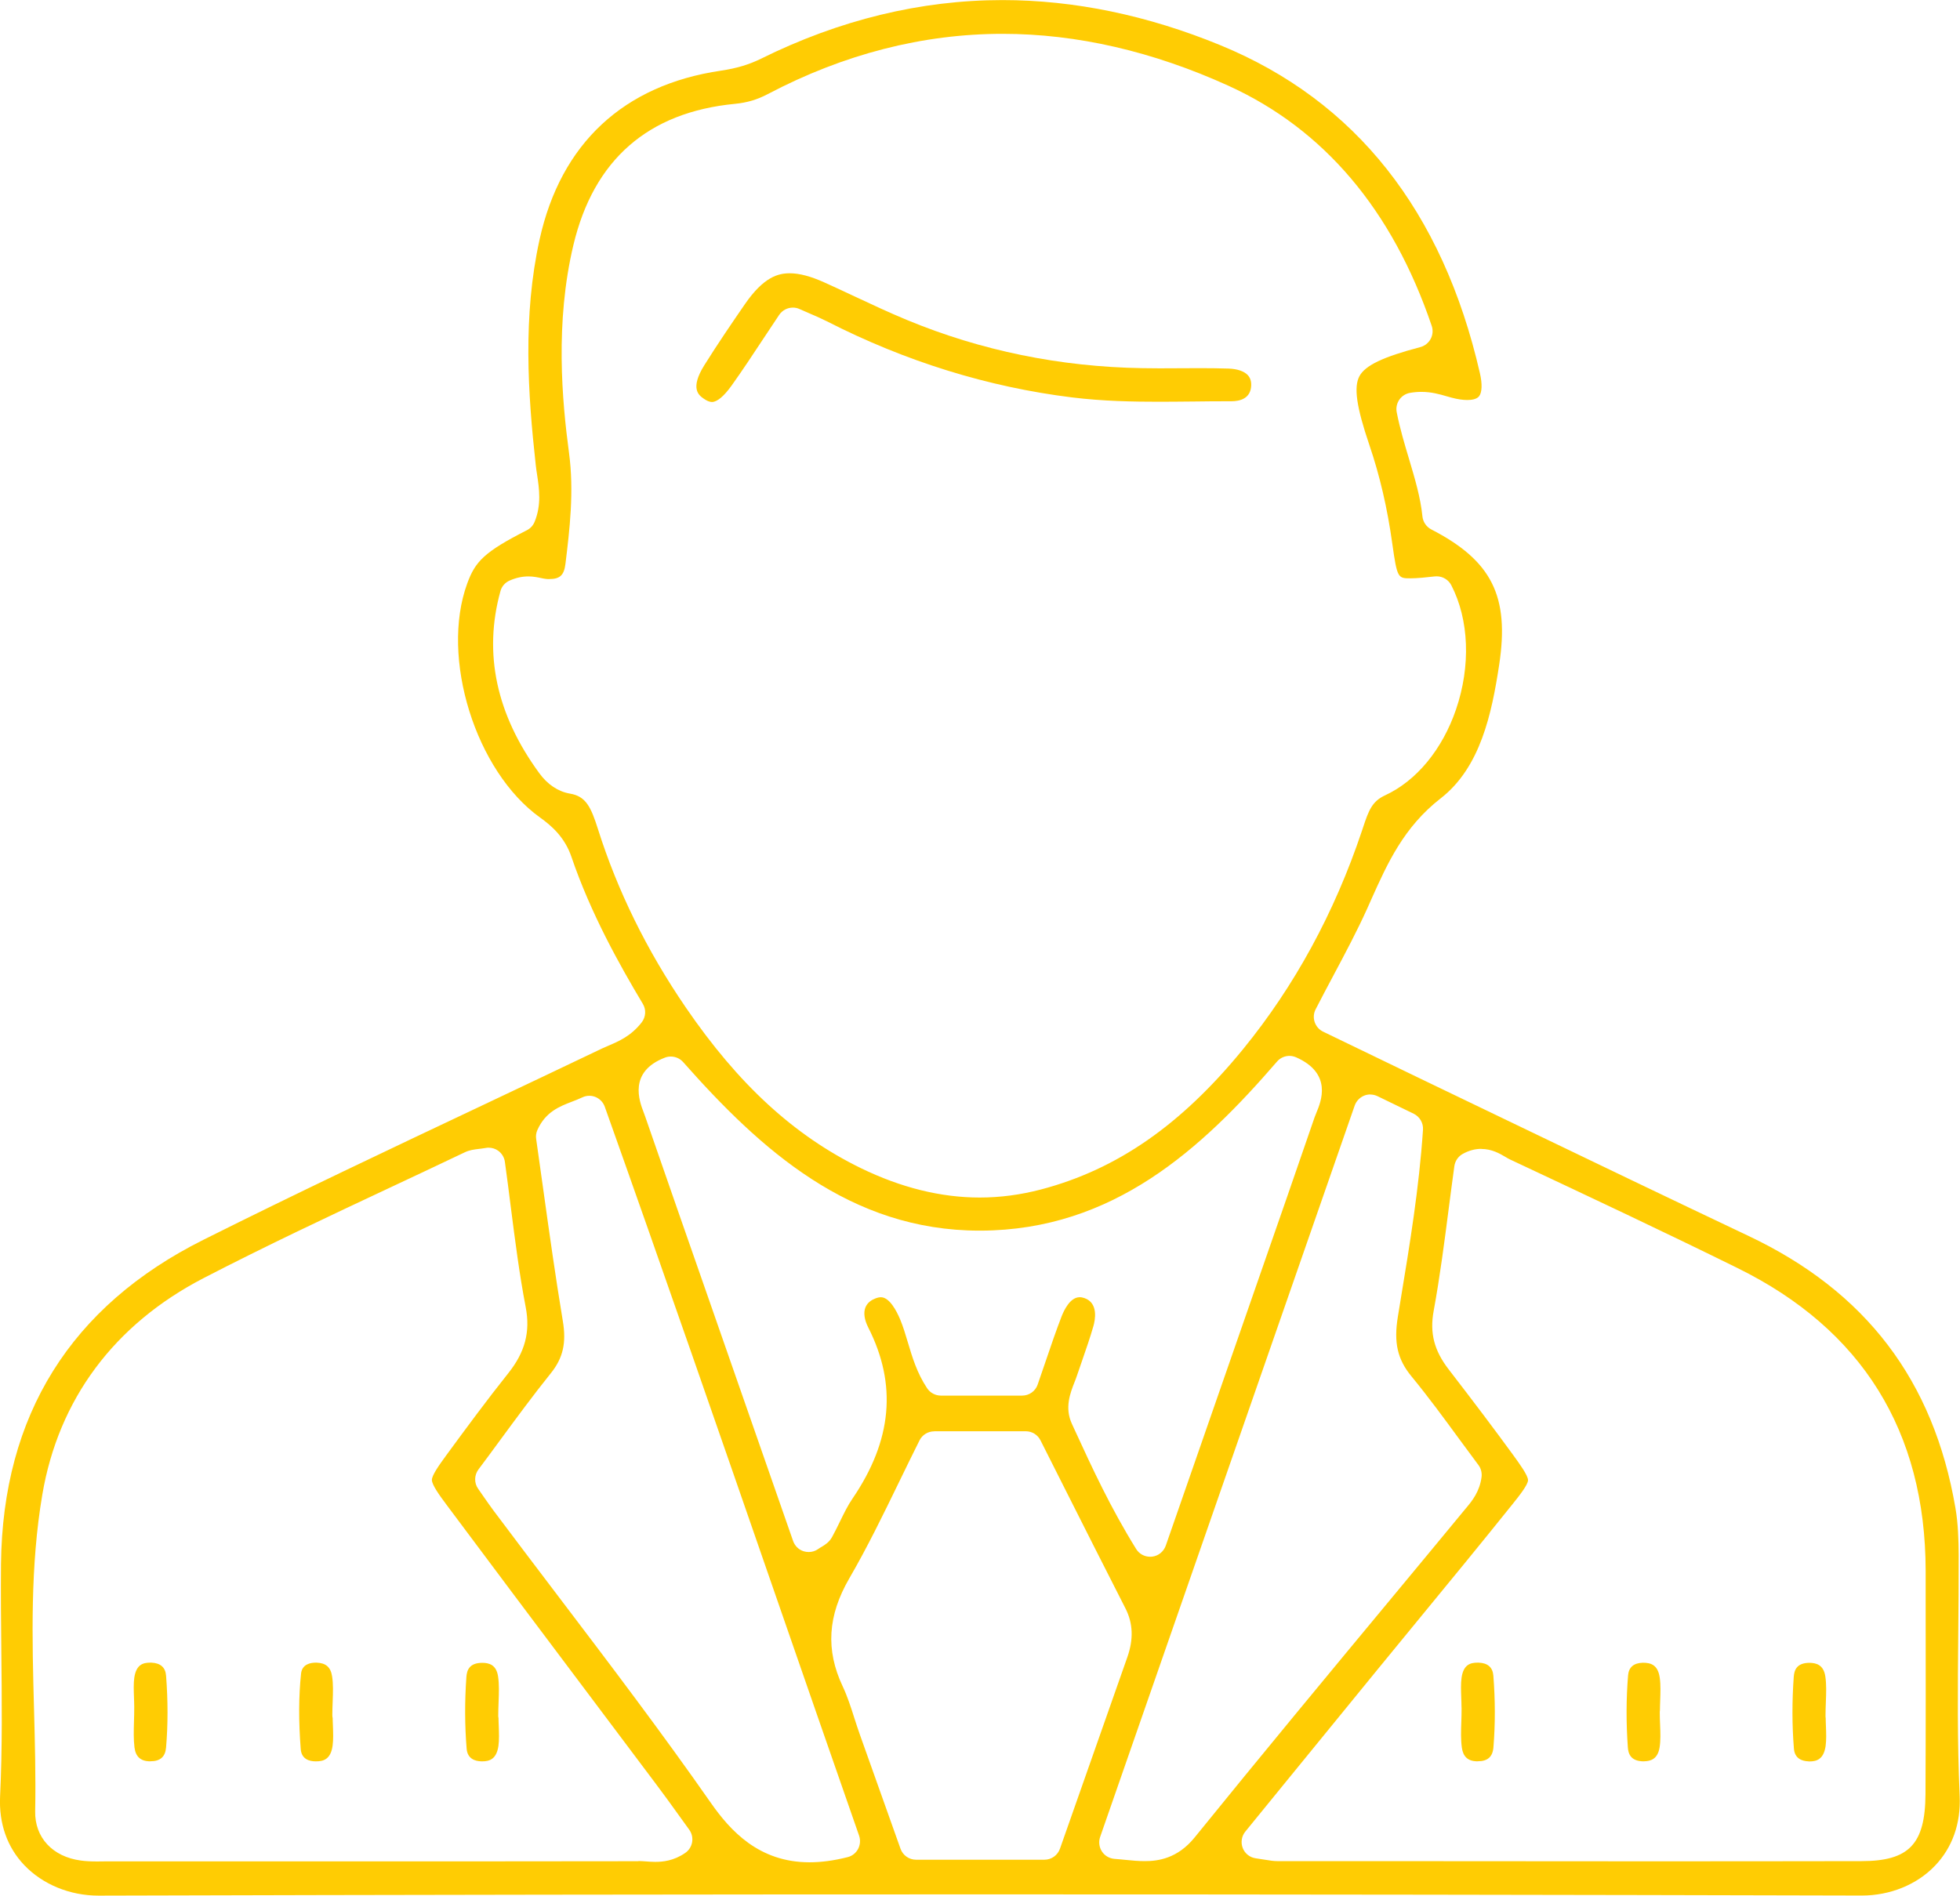 <svg xmlns="http://www.w3.org/2000/svg" id="Livello_2" viewBox="0 0 236.26 228.56"><defs><style>.cls-1{fill:#ffcc03;}</style></defs><g id="Livello_1-2"><g><path class="cls-1" d="m11.89,228.56c-3.47,0-6.73-1.34-8.96-3.67-2.06-2.16-3.07-5.02-2.92-8.27.28-5.85.21-11.78.15-17.51-.04-3.46-.07-7.04-.04-10.55.2-17.92,8.4-31.07,24.39-39.07,11.15-5.58,22.63-11.01,33.73-16.26,4.79-2.27,9.57-4.53,14.35-6.82.25-.12.51-.23.77-.34,1.2-.51,2.7-1.14,3.99-2.8.5-.65.56-1.53.14-2.23-2.79-4.66-6.28-10.89-8.61-17.73-.81-2.39-2.44-3.78-3.77-4.73-7.79-5.58-12.06-19.3-8.79-28.23.96-2.63,2.02-3.79,7.19-6.42.42-.21.75-.57.93-1.01.84-2.04.56-3.98.3-5.69-.06-.39-.12-.77-.16-1.16-.96-8.68-1.57-17.98.46-27.19,2.56-11.58,10.12-18.63,21.86-20.36,1.89-.28,3.38-.73,4.83-1.44,9.46-4.69,19.26-7.07,29.11-7.07,8.64,0,17.48,1.83,26.26,5.44,16.29,6.69,26.81,19.99,31.29,39.55.3,1.29.26,2.34-.11,2.79-.29.36-.93.44-1.41.44-.54,0-1.17-.09-1.88-.28-.21-.05-.41-.11-.61-.17-.86-.25-1.84-.53-3.05-.53-.45,0-.91.04-1.37.12-.52.09-.99.39-1.29.83-.3.44-.41.98-.31,1.5.38,1.95.94,3.82,1.48,5.62.71,2.39,1.39,4.65,1.62,6.94.07.67.47,1.26,1.06,1.57,7.31,3.77,9.45,8.05,8.19,16.34-.89,5.83-2.24,12.35-7.05,16.09-4.46,3.47-6.43,7.87-8.34,12.13l-.52,1.17c-1.23,2.72-2.64,5.37-4.13,8.17-.69,1.29-1.38,2.6-2.08,3.96-.25.48-.29,1.03-.12,1.54.17.51.54.93,1.02,1.16l3.87,1.87c2.79,1.35,5.53,2.68,8.28,4,3.61,1.73,7.22,3.47,10.83,5.21,9.27,4.46,18.85,9.07,28.3,13.55,14.15,6.7,22.31,17.43,24.94,32.8.33,1.9.38,3.92.39,5.64.01,3.22-.02,6.44-.05,9.66-.06,6.36-.12,12.94.17,19.42.15,3.32-.88,6.23-2.98,8.42-2.18,2.28-5.4,3.59-8.82,3.59-35.29-.09-70.76-.14-105.48-.14s-71.8.05-107.05.15h-.04Zm59.16-96.44c-.29,0-.58.06-.85.19-.45.21-.88.38-1.28.53-1.48.57-3.16,1.22-4.14,3.4-.15.34-.21.72-.15,1.09.29,2.02.58,4.06.86,6.12.72,5.17,1.47,10.51,2.35,15.81.45,2.65.03,4.48-1.44,6.31-2.13,2.65-4.17,5.43-6.15,8.12-.85,1.16-1.71,2.33-2.58,3.49-.51.69-.53,1.63-.03,2.33l.68.98c.43.62.82,1.17,1.22,1.71,2.57,3.43,5.16,6.85,7.75,10.26,6.15,8.1,12.5,16.47,18.4,24.92,2.33,3.33,5.78,7.16,11.88,7.16h0c1.43,0,2.94-.2,4.6-.62.54-.13,1-.49,1.26-.98.26-.49.31-1.07.13-1.6-3.4-9.74-6.77-19.47-10.14-29.19-6.67-19.25-13.56-39.15-20.52-58.71-.19-.53-.59-.95-1.11-1.17-.24-.1-.5-.15-.76-.15Zm5.91,92.27c.27,0,.55.02.83.04.39.03.79.06,1.19.06h0c.88,0,2.22-.11,3.62-1.08.44-.3.74-.77.83-1.3.09-.53-.04-1.07-.35-1.5l-1.29-1.79c-.93-1.3-1.86-2.58-2.81-3.84-3-4-6-8-9.01-12-5.39-7.17-10.78-14.35-16.14-21.54-.9-1.2-1.77-2.43-1.77-3,0-.55.82-1.72,1.74-2.98,2.36-3.22,4.88-6.64,7.47-9.89,2.02-2.53,2.67-4.99,2.1-7.96-.76-3.96-1.27-7.95-1.81-12.17-.22-1.76-.45-3.54-.7-5.35-.07-.53-.36-1.01-.79-1.33-.34-.25-.75-.38-1.17-.38-.11,0-.22,0-.33.03-.35.06-.63.09-.87.12-.56.07-1.09.13-1.66.4-2.99,1.43-5.98,2.83-8.98,4.24-7.42,3.48-15.09,7.09-22.51,10.93-10.77,5.58-17.5,14.61-19.45,26.12-1.46,8.6-1.23,17.33-1,25.78.11,4.07.22,8.28.14,12.39-.06,3.16,2.1,5.49,5.51,5.94.58.08,1.18.11,1.96.11.31,0,.62,0,.93-.01.29,0,.57,0,.86,0h25.96c12.5,0,25,0,37.5-.02h0Zm101.6-85.87c-.75,0-1.51.2-2.24.61-.55.3-.92.85-1.01,1.47-.23,1.64-.44,3.3-.66,4.97-.53,4.12-1.08,8.37-1.84,12.52-.48,2.64.06,4.75,1.83,7.04,3.03,3.93,5.5,7.2,7.77,10.32.71.98,1.79,2.45,1.78,3.02,0,.56-1.14,1.98-1.82,2.83-3.68,4.59-7.48,9.23-11.16,13.7-1.75,2.13-3.49,4.25-5.23,6.38-3.58,4.38-7.16,8.77-10.9,13.36l-4.97,6.1c-.45.55-.57,1.31-.31,1.98.26.67.86,1.14,1.57,1.24.49.07.87.13,1.17.18.56.09.97.16,1.44.16h11.27c10.46.01,20.92.02,31.39.02,9.24,0,18.49,0,27.73-.02,5.74,0,7.69-2.04,7.73-8.05.04-7.94.03-16,.02-23.8v-3.17c-.03-16.81-7.66-29.09-22.68-36.49-8.82-4.35-17.86-8.6-26.61-12.71l-.83-.39c-.17-.08-.34-.18-.52-.29-.7-.41-1.65-.97-2.93-.97Zm-13.38-6.56c-.26,0-.52.05-.76.15-.52.22-.93.65-1.12,1.18l-30.69,88.2c-.2.58-.12,1.23.22,1.75.34.52.9.84,1.52.89.46.03.9.08,1.33.12.76.08,1.54.15,2.32.15,1.58,0,3.93-.3,6-2.85,7.96-9.83,16.17-19.74,24.11-29.31,2.86-3.45,5.73-6.91,8.58-10.37l.07-.08c.68-.82,1.6-1.93,1.83-3.71.06-.51-.07-1.03-.38-1.44-.77-1.03-1.54-2.08-2.32-3.14-1.83-2.5-3.72-5.08-5.75-7.55-1.69-2.05-2.15-4.07-1.64-7.19l.34-2.08c1.09-6.6,2.22-13.44,2.69-20.47.05-.81-.39-1.56-1.11-1.92l-4.37-2.12c-.27-.13-.57-.2-.87-.2Zm-52.57,40.62c-.75,0-1.44.42-1.77,1.09-.84,1.68-1.67,3.38-2.49,5.07-1.87,3.85-3.81,7.84-5.97,11.56-2.61,4.5-2.87,8.64-.8,13.03.56,1.19.98,2.48,1.41,3.84.22.69.45,1.38.69,2.06,1.14,3.21,4.87,13.68,4.87,13.68.28.79,1.03,1.32,1.87,1.32h15.48c.84,0,1.59-.53,1.87-1.33l8.12-23.09c.76-2.16.69-4.08-.22-5.87-2.52-4.94-5.01-9.88-7.5-14.82l-2.75-5.46c-.34-.67-1.02-1.09-1.77-1.09h-11.03Zm17.5-16.18c.19,0,.39.04.6.11,1.74.59,1.28,2.71,1.1,3.35-.41,1.43-.89,2.81-1.4,4.28-.21.59-.41,1.18-.61,1.77-.08.25-.18.5-.28.75-.51,1.3-1.21,3.08-.31,5.02l.34.74c2.12,4.61,4.32,9.38,7.4,14.34.36.59,1,.94,1.69.94.07,0,.15,0,.22-.01.76-.08,1.4-.6,1.66-1.32l11.17-32.12c2.27-6.51,4.53-13.01,6.77-19.53.07-.2.15-.4.24-.61.53-1.28,1.95-4.68-2.47-6.63-.26-.11-.53-.17-.8-.17-.56,0-1.12.24-1.5.69-9.1,10.54-19.73,20.31-35.69,20.38h-.16c-15.61,0-26.4-9.77-35.73-20.32-.38-.43-.93-.67-1.49-.67-.24,0-.48.04-.71.13-4.43,1.7-3.08,5.25-2.57,6.58.07.17.13.35.19.52,2.57,7.42,5.15,14.83,7.74,22.24l10.09,28.94c.21.59.67,1.05,1.27,1.24.2.06.4.09.61.09.41,0,.81-.12,1.14-.36.16-.12.31-.2.43-.27.38-.23.91-.55,1.25-1.18.34-.62.65-1.25.96-1.89.49-1,.95-1.95,1.52-2.77,4.75-6.98,5.37-13.71,1.89-20.58-.48-.94-.6-1.78-.36-2.42.24-.62.78-.94,1.2-1.1.25-.1.48-.15.67-.15,1.04,0,1.89,1.65,2.31,2.64.36.86.64,1.78.93,2.76.55,1.84,1.11,3.74,2.34,5.58.37.55.99.88,1.65.88h9.8c.84,0,1.6-.53,1.87-1.33.33-.95.64-1.87.95-2.77.65-1.92,1.27-3.73,1.95-5.49.27-.68,1.01-2.27,2.15-2.27ZM63.71,69.5c-.77,0-1.51.16-2.28.5-.55.24-.96.71-1.11,1.29-2.07,7.49-.49,14.87,4.69,21.94,1,1.37,2.28,2.22,3.7,2.46,1.92.32,2.52,1.61,3.37,4.28,2.34,7.41,5.89,14.64,10.57,21.48,6.35,9.29,13.06,15.46,21.11,19.39,4.82,2.35,9.64,3.55,14.33,3.55,2.46,0,4.94-.33,7.38-.97,9.17-2.41,16.91-7.78,24.37-16.92,6.19-7.58,11.02-16.44,14.33-26.33l.15-.45c.67-2.02,1.08-3.1,2.63-3.82,3.79-1.75,6.91-5.53,8.56-10.36,1.79-5.23,1.58-10.83-.57-14.98-.34-.66-1.03-1.07-1.76-1.07-.08,0-.15,0-.23.01-1.04.12-2.12.23-2.94.23h-.02c-1.46,0-1.58-.02-2.15-4.1-.6-4.34-1.51-8.26-2.78-11.99-1.55-4.57-1.9-6.97-1.19-8.29.7-1.29,2.82-2.31,7.34-3.5.53-.14.98-.5,1.24-.98.26-.48.31-1.06.13-1.58-4.74-13.97-12.99-23.71-24.5-28.95-9.13-4.15-18.29-6.26-27.22-6.26-9.62,0-19.14,2.44-28.3,7.26-1.29.68-2.51,1.04-3.96,1.18-10.48,1.01-17.03,6.74-19.48,17.02-2.23,9.38-1.37,18.79-.53,25.06.63,4.66.07,9.3-.43,13.39-.17,1.37-.66,1.83-1.97,1.83-.13,0-.26,0-.39-.02-.17-.01-.34-.06-.52-.09-.43-.09-.96-.21-1.61-.21Z"></path><path class="cls-1" d="m85.82,48.47c-.29,0-.65-.15-1.06-.45-.52-.38-1.61-1.17.13-3.97,1.63-2.61,3.39-5.18,4.91-7.39,2.26-3.27,4-3.71,5.4-3.71,1.15,0,2.51.36,4.14,1.09,1.25.56,2.5,1.15,3.74,1.73,2.03.95,4.14,1.94,6.27,2.82,8.9,3.69,18.44,5.64,28.34,5.8.69.01,1.39.02,2.08.02.8,0,1.6,0,2.4-.01.79,0,1.58-.01,2.38-.01,1.19,0,2.38.01,3.57.05,1.03.04,1.85.32,2.29.79.29.32.43.72.41,1.25-.06,1.57-1.34,1.9-2.4,1.9h-.29c-1.4,0-2.8.01-4.21.03-1.39.01-2.78.03-4.16.03-3.1,0-6.77-.06-10.52-.52-10.13-1.25-20.08-4.33-29.57-9.18-.63-.32-1.28-.6-2.02-.92-.38-.16-.8-.35-1.28-.56-.26-.12-.53-.17-.8-.17-.65,0-1.27.32-1.65.88-.65.97-1.27,1.91-1.88,2.83-1.32,2-2.56,3.88-3.86,5.7-.91,1.27-1.74,1.97-2.36,1.97Z"></path><path class="cls-1" d="m178.01,212.37c-1.08-.04-1.65-.57-1.8-1.67-.13-.97-.1-2.01-.06-3.12.02-.53.03-1.07.03-1.6,0-.08,0-.16-.01-.24,0-.36-.02-.72-.03-1.08-.03-.85-.06-1.66.04-2.38.23-1.59,1.07-1.81,1.93-1.81h.13c1.09.04,1.69.56,1.77,1.56.23,2.92.24,5.83.01,8.64-.09,1.15-.69,1.69-1.89,1.69h-.13Z"></path><path class="cls-1" d="m198.15,212.37c-1.63,0-1.88-.97-1.93-1.71-.21-2.95-.2-5.87.03-8.66.08-.98.68-1.49,1.78-1.52h0c.93,0,1.82.22,2.04,1.83.12.85.08,1.77.05,2.75-.01.38-.03.77-.03,1.15-.02.1-.02.2-.02.31,0,.49.02.98.04,1.46.04.97.07,1.88-.06,2.7-.23,1.47-1.15,1.66-1.81,1.68h-.08Z"></path><path class="cls-1" d="m218.02,212.37c-.76-.02-1.68-.3-1.78-1.53-.23-2.83-.23-5.75-.02-8.66.06-.79.33-1.69,1.92-1.69.76.02,1.68.21,1.89,1.66.14.95.1,1.98.06,3.08-.02.54-.04,1.07-.04,1.61,0,.11,0,.21.02.31,0,.33.02.67.03,1,.03.85.06,1.66-.04,2.38-.24,1.63-1.12,1.85-1.95,1.85h-.1Z"></path><path class="cls-1" d="m18,212.37c-1.08-.05-1.65-.58-1.79-1.68-.12-.98-.09-2.02-.06-3.13.02-.53.03-1.07.03-1.6,0-.07,0-.13,0-.2,0-.37-.02-.75-.03-1.12-.03-.85-.06-1.66.04-2.37.24-1.58,1.06-1.8,1.92-1.8h.15c1.09.05,1.69.58,1.76,1.58.23,2.99.23,5.9,0,8.64-.09,1.12-.7,1.67-1.87,1.67h-.16Z"></path><path class="cls-1" d="m38.04,212.37c-.76,0-1.7-.27-1.79-1.48-.26-3.37-.25-6.34.04-9.1.12-1.15,1.16-1.32,1.77-1.32h.1c1.12.04,1.7.54,1.87,1.64.15.93.11,1.96.07,3.06-.02.54-.04,1.08-.04,1.61,0,.13.01.26.04.38,0,.31.02.62.03.93.03.86.06,1.67-.04,2.4-.23,1.66-1.13,1.88-1.99,1.88h-.05Z"></path><path class="cls-1" d="m58.03,212.37c-.76-.02-1.68-.3-1.78-1.52-.23-2.8-.24-5.71-.03-8.66.06-.79.33-1.7,1.93-1.7.76.01,1.68.2,1.89,1.65.14.95.1,1.98.06,3.08-.02.54-.04,1.07-.04,1.61,0,.11,0,.22.03.32,0,.33.02.66.03.99.03.85.06,1.66-.04,2.38-.24,1.63-1.12,1.85-1.96,1.85h-.09Z"></path></g></g></svg>